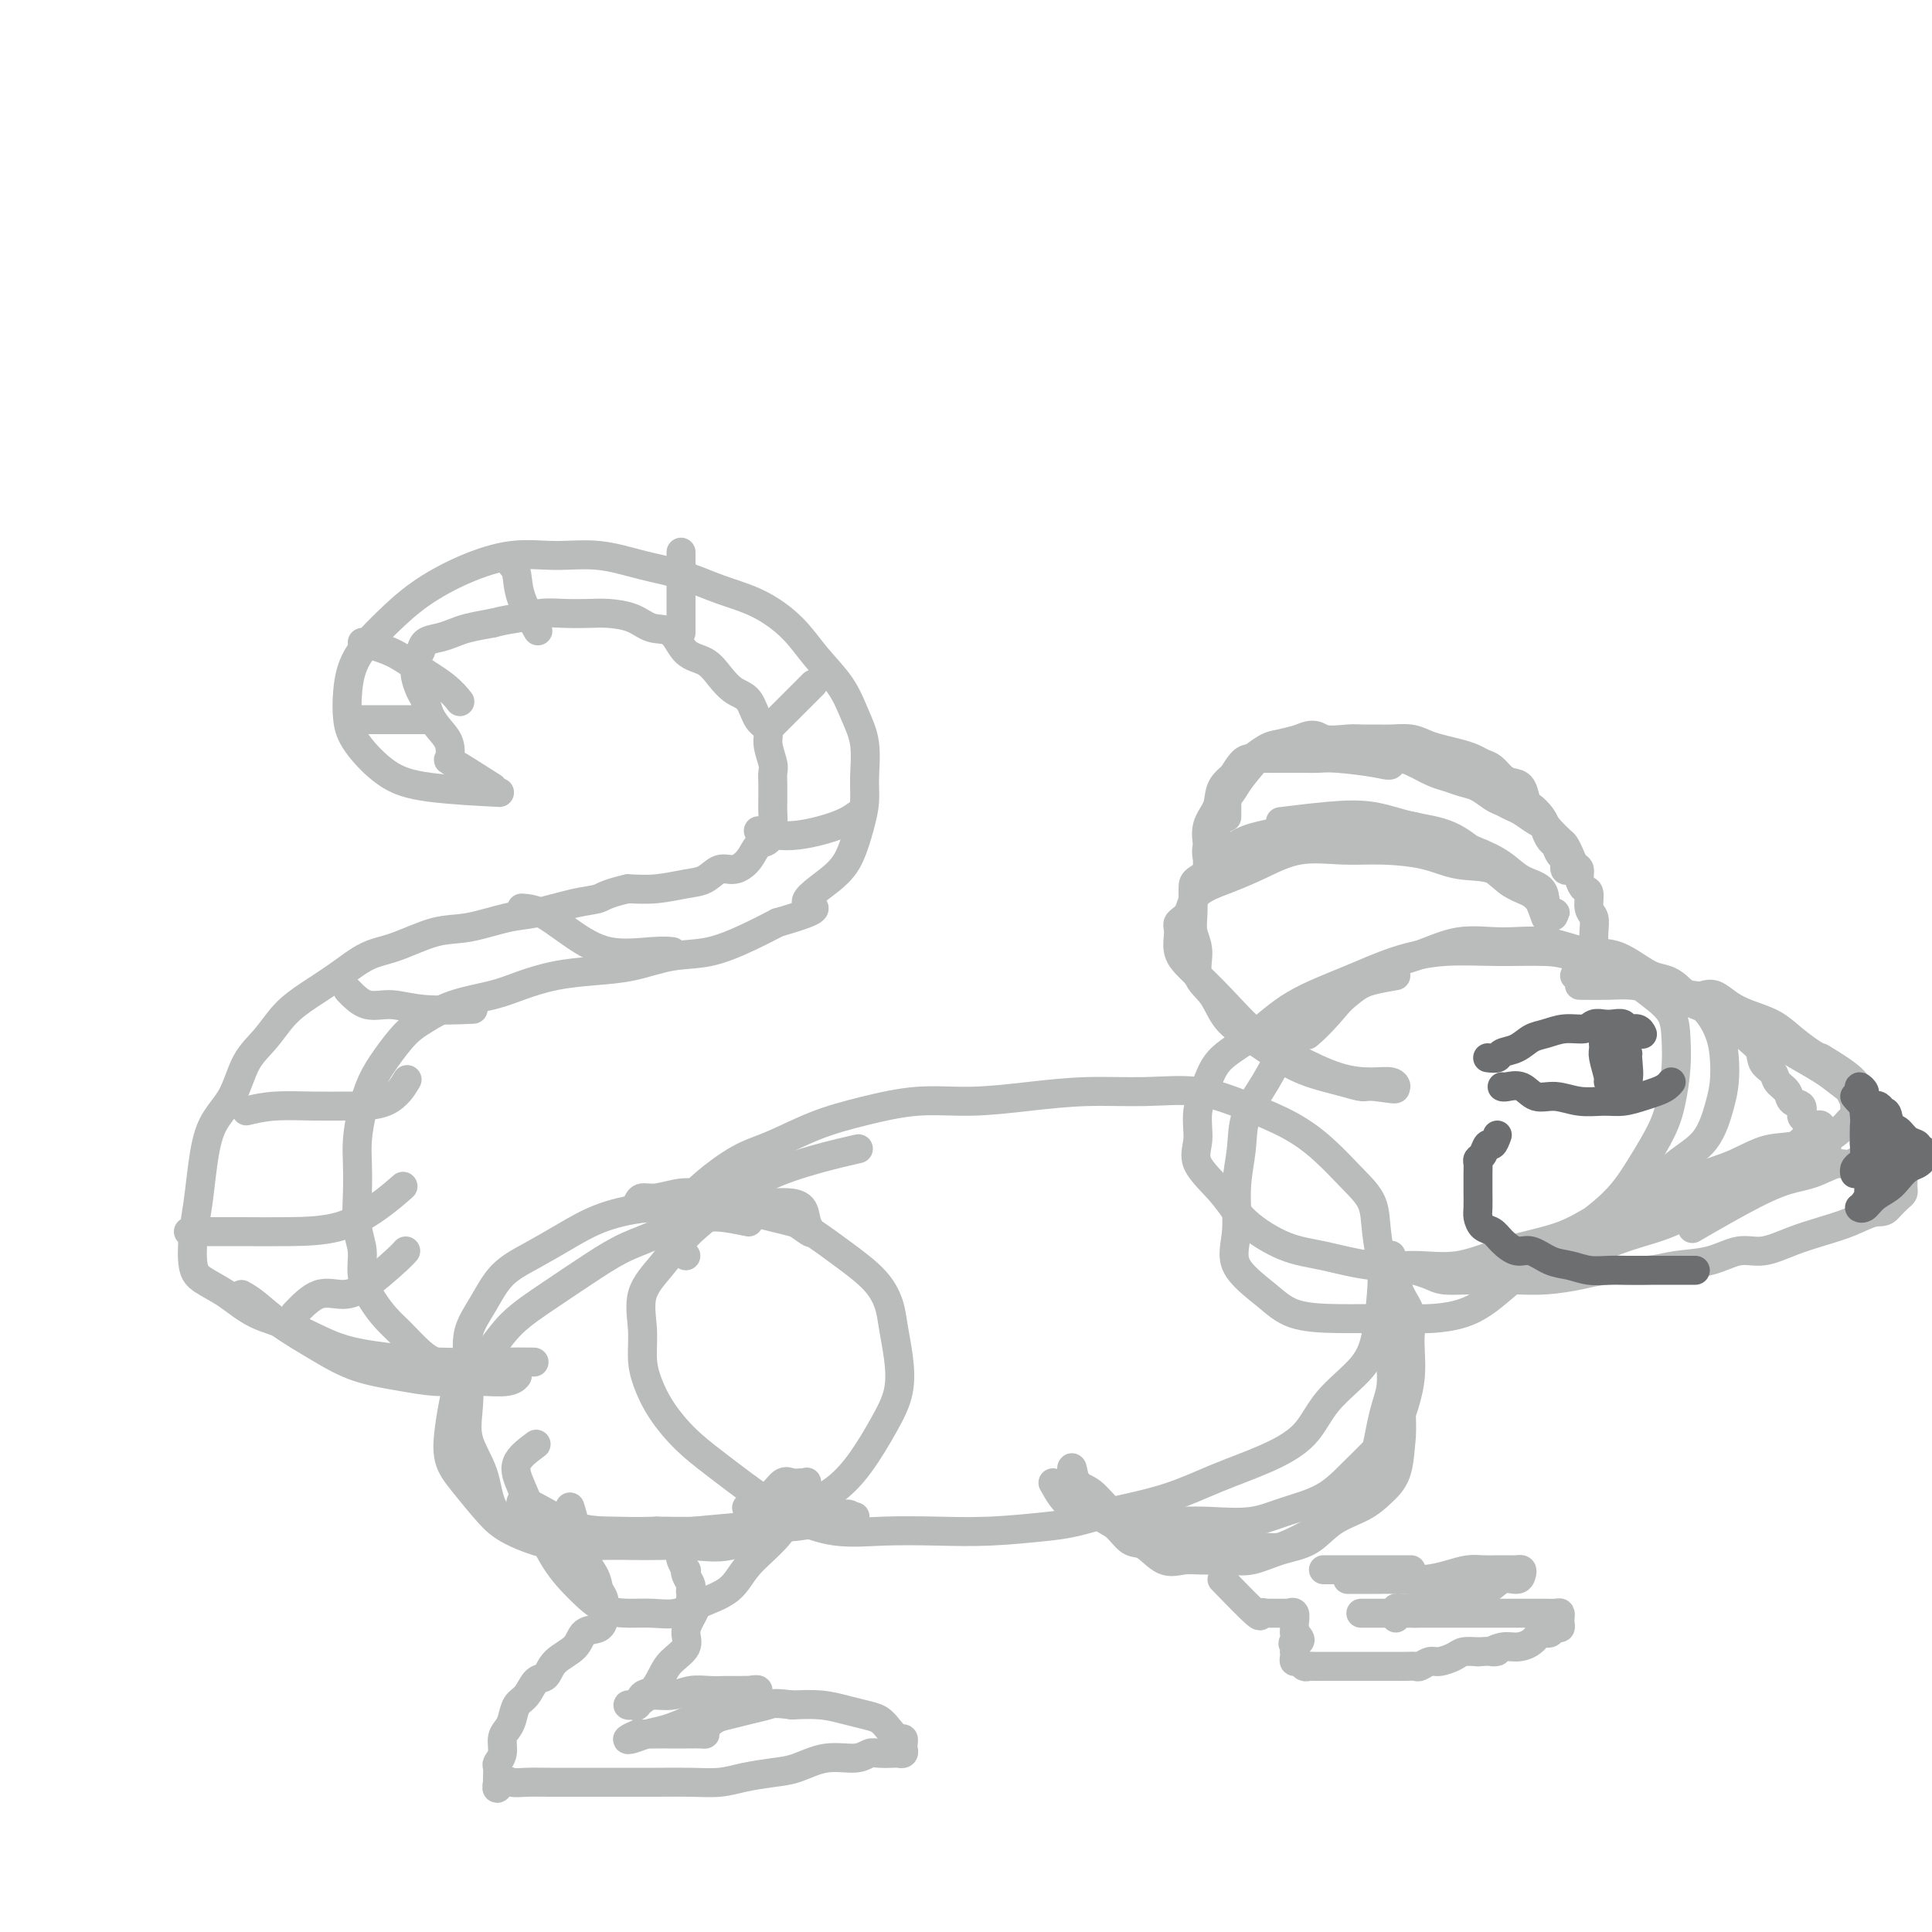 <svg viewBox='0 0 400 400' version='1.1' xmlns='http://www.w3.org/2000/svg' xmlns:xlink='http://www.w3.org/1999/xlink'><g fill='none' stroke='#BABBBB' stroke-width='6' stroke-linecap='round' stroke-linejoin='round'><path d='M142,260c-1.532,-2.055 -3.064,-4.110 -3,-6c0.064,-1.890 1.724,-3.615 3,-5c1.276,-1.385 2.167,-2.429 4,-4c1.833,-1.571 4.608,-3.668 7,-5c2.392,-1.332 4.403,-1.897 7,-3c2.597,-1.103 5.782,-2.743 9,-4c3.218,-1.257 6.470,-2.130 10,-3c3.530,-0.870 7.339,-1.735 11,-2c3.661,-0.265 7.175,0.070 11,0c3.825,-0.070 7.962,-0.546 12,-1c4.038,-0.454 7.978,-0.884 12,-1c4.022,-0.116 8.125,0.084 12,0c3.875,-0.084 7.523,-0.452 11,0c3.477,0.452 6.785,1.725 10,3c3.215,1.275 6.339,2.551 9,4c2.661,1.449 4.860,3.072 7,5c2.140,1.928 4.220,4.161 6,6c1.780,1.839 3.259,3.284 4,5c0.741,1.716 0.743,3.703 1,6c0.257,2.297 0.768,4.905 1,7c0.232,2.095 0.186,3.676 0,6c-0.186,2.324 -0.513,5.391 -1,8c-0.487,2.609 -1.134,4.760 -3,7c-1.866,2.240 -4.952,4.571 -7,7c-2.048,2.429 -3.060,4.958 -5,7c-1.940,2.042 -4.809,3.599 -8,5c-3.191,1.401 -6.705,2.646 -10,4c-3.295,1.354 -6.370,2.815 -10,4c-3.630,1.185 -7.815,2.092 -12,3'/><path d='M230,313c-7.307,2.321 -9.574,2.624 -13,3c-3.426,0.376 -8.010,0.825 -12,1c-3.990,0.175 -7.386,0.075 -11,0c-3.614,-0.075 -7.445,-0.126 -11,0c-3.555,0.126 -6.834,0.430 -10,0c-3.166,-0.430 -6.220,-1.593 -9,-3c-2.780,-1.407 -5.287,-3.057 -8,-5c-2.713,-1.943 -5.631,-4.177 -8,-6c-2.369,-1.823 -4.189,-3.234 -6,-5c-1.811,-1.766 -3.613,-3.889 -5,-6c-1.387,-2.111 -2.360,-4.212 -3,-6c-0.640,-1.788 -0.946,-3.264 -1,-5c-0.054,-1.736 0.145,-3.733 0,-6c-0.145,-2.267 -0.634,-4.805 0,-7c0.634,-2.195 2.392,-4.048 4,-6c1.608,-1.952 3.066,-4.005 5,-6c1.934,-1.995 4.344,-3.932 7,-6c2.656,-2.068 5.557,-4.266 9,-6c3.443,-1.734 7.427,-3.005 11,-4c3.573,-0.995 6.735,-1.713 8,-2c1.265,-0.287 0.632,-0.144 0,0'/><path d='M155,253c-2.146,-0.442 -4.291,-0.884 -6,-1c-1.709,-0.116 -2.981,0.095 -4,0c-1.019,-0.095 -1.785,-0.495 -3,0c-1.215,0.495 -2.880,1.884 -5,3c-2.120,1.116 -4.694,1.960 -7,3c-2.306,1.040 -4.344,2.276 -7,4c-2.656,1.724 -5.930,3.936 -9,6c-3.070,2.064 -5.936,3.978 -8,6c-2.064,2.022 -3.325,4.151 -5,6c-1.675,1.849 -3.762,3.420 -5,5c-1.238,1.580 -1.626,3.171 -2,5c-0.374,1.829 -0.733,3.896 -1,6c-0.267,2.104 -0.440,4.246 0,6c0.440,1.754 1.495,3.121 3,5c1.505,1.879 3.459,4.269 5,6c1.541,1.731 2.668,2.803 5,4c2.332,1.197 5.870,2.520 9,3c3.130,0.480 5.851,0.118 9,0c3.149,-0.118 6.725,0.008 10,0c3.275,-0.008 6.248,-0.148 9,0c2.752,0.148 5.283,0.586 8,0c2.717,-0.586 5.620,-2.195 8,-3c2.380,-0.805 4.237,-0.804 6,-1c1.763,-0.196 3.434,-0.588 5,-1c1.566,-0.412 3.028,-0.842 4,-1c0.972,-0.158 1.454,-0.042 2,0c0.546,0.042 1.156,0.012 1,0c-0.156,-0.012 -1.078,-0.006 -2,0'/><path d='M175,314c2.836,-0.976 -2.074,-0.415 -5,0c-2.926,0.415 -3.869,0.685 -6,1c-2.131,0.315 -5.449,0.674 -9,1c-3.551,0.326 -7.333,0.618 -11,1c-3.667,0.382 -7.217,0.853 -11,1c-3.783,0.147 -7.799,-0.030 -11,0c-3.201,0.030 -5.587,0.268 -8,0c-2.413,-0.268 -4.853,-1.040 -7,-2c-2.147,-0.960 -4.000,-2.106 -5,-4c-1.000,-1.894 -1.146,-4.536 -2,-7c-0.854,-2.464 -2.417,-4.751 -3,-7c-0.583,-2.249 -0.188,-4.461 0,-7c0.188,-2.539 0.169,-5.407 0,-8c-0.169,-2.593 -0.487,-4.913 0,-7c0.487,-2.087 1.781,-3.942 3,-6c1.219,-2.058 2.364,-4.321 4,-6c1.636,-1.679 3.765,-2.775 6,-4c2.235,-1.225 4.577,-2.581 7,-4c2.423,-1.419 4.928,-2.902 8,-4c3.072,-1.098 6.713,-1.811 10,-2c3.287,-0.189 6.222,0.147 9,0c2.778,-0.147 5.398,-0.776 8,-1c2.602,-0.224 5.184,-0.042 7,0c1.816,0.042 2.865,-0.055 4,0c1.135,0.055 2.357,0.263 3,1c0.643,0.737 0.709,2.002 1,3c0.291,0.998 0.809,1.730 1,2c0.191,0.270 0.055,0.077 0,0c-0.055,-0.077 -0.027,-0.039 0,0'/><path d='M168,255c0.390,0.749 -1.135,-0.377 -2,-1c-0.865,-0.623 -1.068,-0.741 -2,-1c-0.932,-0.259 -2.591,-0.658 -4,-1c-1.409,-0.342 -2.568,-0.628 -4,-1c-1.432,-0.372 -3.137,-0.831 -5,-1c-1.863,-0.169 -3.883,-0.048 -6,0c-2.117,0.048 -4.331,0.023 -6,0c-1.669,-0.023 -2.794,-0.044 -4,0c-1.206,0.044 -2.494,0.151 -3,0c-0.506,-0.151 -0.231,-0.562 0,-1c0.231,-0.438 0.419,-0.904 1,-1c0.581,-0.096 1.555,0.178 3,0c1.445,-0.178 3.361,-0.807 5,-1c1.639,-0.193 3.003,0.050 5,0c1.997,-0.050 4.628,-0.395 7,0c2.372,0.395 4.485,1.529 7,3c2.515,1.471 5.433,3.280 8,5c2.567,1.720 4.782,3.350 7,5c2.218,1.650 4.439,3.321 6,5c1.561,1.679 2.463,3.366 3,5c0.537,1.634 0.707,3.216 1,5c0.293,1.784 0.707,3.772 1,6c0.293,2.228 0.465,4.697 0,7c-0.465,2.303 -1.569,4.442 -3,7c-1.431,2.558 -3.191,5.537 -5,8c-1.809,2.463 -3.667,4.411 -6,6c-2.333,1.589 -5.141,2.818 -8,4c-2.859,1.182 -5.770,2.318 -9,3c-3.230,0.682 -6.780,0.909 -10,1c-3.220,0.091 -6.110,0.045 -9,0'/><path d='M136,317c-4.609,0.155 -6.633,0.041 -9,0c-2.367,-0.041 -5.078,-0.011 -8,-1c-2.922,-0.989 -6.056,-2.997 -8,-4c-1.944,-1.003 -2.698,-1.001 -3,-1c-0.302,0.001 -0.151,0.000 0,0'/><path d='M289,202c-1.794,0.313 -3.588,0.627 -5,1c-1.412,0.373 -2.441,0.807 -4,2c-1.559,1.193 -3.646,3.145 -6,5c-2.354,1.855 -4.975,3.612 -7,6c-2.025,2.388 -3.455,5.407 -5,8c-1.545,2.593 -3.203,4.761 -4,7c-0.797,2.239 -0.731,4.548 -1,7c-0.269,2.452 -0.873,5.045 -1,8c-0.127,2.955 0.223,6.270 0,9c-0.223,2.730 -1.017,4.875 0,7c1.017,2.125 3.847,4.230 6,6c2.153,1.770 3.630,3.203 6,4c2.370,0.797 5.632,0.956 9,1c3.368,0.044 6.843,-0.028 10,0c3.157,0.028 5.997,0.155 9,0c3.003,-0.155 6.168,-0.591 9,-2c2.832,-1.409 5.331,-3.792 8,-6c2.669,-2.208 5.509,-4.242 8,-6c2.491,-1.758 4.632,-3.241 7,-5c2.368,-1.759 4.964,-3.796 7,-6c2.036,-2.204 3.512,-4.577 5,-7c1.488,-2.423 2.986,-4.896 4,-7c1.014,-2.104 1.543,-3.840 2,-6c0.457,-2.160 0.842,-4.745 1,-7c0.158,-2.255 0.089,-4.179 0,-6c-0.089,-1.821 -0.199,-3.540 -1,-5c-0.801,-1.460 -2.293,-2.662 -4,-4c-1.707,-1.338 -3.631,-2.811 -6,-4c-2.369,-1.189 -5.185,-2.095 -8,-3'/><path d='M328,199c-3.515,-1.541 -5.302,-1.894 -8,-2c-2.698,-0.106 -6.306,0.034 -10,0c-3.694,-0.034 -7.475,-0.243 -11,0c-3.525,0.243 -6.793,0.938 -10,2c-3.207,1.062 -6.353,2.491 -10,4c-3.647,1.509 -7.794,3.098 -11,5c-3.206,1.902 -5.471,4.118 -8,6c-2.529,1.882 -5.323,3.429 -7,5c-1.677,1.571 -2.238,3.167 -3,5c-0.762,1.833 -1.726,3.903 -2,6c-0.274,2.097 0.143,4.222 0,6c-0.143,1.778 -0.847,3.210 0,5c0.847,1.790 3.245,3.937 5,6c1.755,2.063 2.868,4.041 5,6c2.132,1.959 5.284,3.901 8,5c2.716,1.099 4.997,1.357 8,2c3.003,0.643 6.727,1.670 10,2c3.273,0.330 6.093,-0.039 9,0c2.907,0.039 5.900,0.484 9,0c3.100,-0.484 6.308,-1.896 10,-3c3.692,-1.104 7.867,-1.898 11,-3c3.133,-1.102 5.224,-2.510 8,-4c2.776,-1.490 6.236,-3.062 9,-5c2.764,-1.938 4.832,-4.243 7,-6c2.168,-1.757 4.435,-2.965 6,-5c1.565,-2.035 2.426,-4.897 3,-7c0.574,-2.103 0.861,-3.448 1,-5c0.139,-1.552 0.130,-3.313 0,-5c-0.130,-1.687 -0.381,-3.300 -1,-5c-0.619,-1.700 -1.605,-3.486 -3,-5c-1.395,-1.514 -3.197,-2.757 -5,-4'/><path d='M348,205c-2.414,-2.610 -3.948,-2.135 -6,-3c-2.052,-0.865 -4.622,-3.072 -7,-4c-2.378,-0.928 -4.564,-0.579 -7,-1c-2.436,-0.421 -5.121,-1.611 -8,-2c-2.879,-0.389 -5.953,0.023 -9,0c-3.047,-0.023 -6.067,-0.482 -9,0c-2.933,0.482 -5.778,1.905 -9,3c-3.222,1.095 -6.823,1.860 -10,4c-3.177,2.140 -5.932,5.653 -8,8c-2.068,2.347 -3.448,3.528 -4,4c-0.552,0.472 -0.276,0.236 0,0'/><path d='M327,204c2.113,0.023 4.226,0.047 6,0c1.774,-0.047 3.208,-0.164 5,0c1.792,0.164 3.941,0.609 6,1c2.059,0.391 4.027,0.726 6,1c1.973,0.274 3.951,0.485 5,1c1.049,0.515 1.169,1.335 2,2c0.831,0.665 2.373,1.175 3,2c0.627,0.825 0.338,1.964 1,3c0.662,1.036 2.276,1.968 3,3c0.724,1.032 0.560,2.164 1,3c0.440,0.836 1.485,1.375 2,2c0.515,0.625 0.501,1.337 1,2c0.499,0.663 1.510,1.277 2,2c0.490,0.723 0.460,1.557 1,2c0.540,0.443 1.650,0.497 2,1c0.350,0.503 -0.060,1.454 0,2c0.060,0.546 0.590,0.686 1,1c0.410,0.314 0.698,0.801 1,1c0.302,0.199 0.617,0.109 1,0c0.383,-0.109 0.835,-0.236 1,0c0.165,0.236 0.044,0.837 0,1c-0.044,0.163 -0.012,-0.110 0,0c0.012,0.110 0.003,0.603 0,1c-0.003,0.397 -0.002,0.699 0,1'/><path d='M377,236c3.058,4.431 -0.297,1.010 -2,0c-1.703,-1.010 -1.753,0.393 -3,1c-1.247,0.607 -3.690,0.420 -6,1c-2.310,0.580 -4.487,1.926 -7,3c-2.513,1.074 -5.361,1.874 -8,3c-2.639,1.126 -5.068,2.578 -7,4c-1.932,1.422 -3.367,2.815 -5,4c-1.633,1.185 -3.464,2.163 -5,3c-1.536,0.837 -2.775,1.535 -4,2c-1.225,0.465 -2.434,0.698 -4,1c-1.566,0.302 -3.487,0.673 -5,1c-1.513,0.327 -2.617,0.609 -4,1c-1.383,0.391 -3.045,0.889 -4,1c-0.955,0.111 -1.204,-0.167 -2,0c-0.796,0.167 -2.140,0.777 -3,1c-0.860,0.223 -1.236,0.057 -1,0c0.236,-0.057 1.085,-0.006 2,0c0.915,0.006 1.897,-0.032 3,0c1.103,0.032 2.329,0.134 4,0c1.671,-0.134 3.788,-0.506 6,-1c2.212,-0.494 4.521,-1.112 7,-2c2.479,-0.888 5.129,-2.047 8,-3c2.871,-0.953 5.963,-1.701 9,-3c3.037,-1.299 6.018,-3.150 9,-5'/><path d='M355,248c5.020,-2.469 4.571,-3.141 6,-4c1.429,-0.859 4.736,-1.905 7,-3c2.264,-1.095 3.486,-2.240 5,-3c1.514,-0.760 3.320,-1.135 5,-2c1.680,-0.865 3.235,-2.221 4,-3c0.765,-0.779 0.741,-0.982 1,-1c0.259,-0.018 0.801,0.149 1,0c0.199,-0.149 0.054,-0.613 0,-1c-0.054,-0.387 -0.017,-0.698 0,-1c0.017,-0.302 0.015,-0.596 0,-1c-0.015,-0.404 -0.044,-0.918 0,-1c0.044,-0.082 0.160,0.269 0,0c-0.160,-0.269 -0.597,-1.160 -1,-2c-0.403,-0.840 -0.771,-1.631 -1,-2c-0.229,-0.369 -0.317,-0.315 -1,-1c-0.683,-0.685 -1.960,-2.109 -3,-3c-1.040,-0.891 -1.843,-1.249 -3,-2c-1.157,-0.751 -2.670,-1.893 -4,-3c-1.330,-1.107 -2.479,-2.177 -4,-3c-1.521,-0.823 -3.413,-1.397 -5,-2c-1.587,-0.603 -2.869,-1.234 -4,-2c-1.131,-0.766 -2.112,-1.668 -3,-2c-0.888,-0.332 -1.682,-0.095 -2,0c-0.318,0.095 -0.159,0.047 0,0'/><path d='M320,190c-0.890,-2.509 -1.781,-5.019 -3,-6c-1.219,-0.981 -2.767,-0.435 -4,-1c-1.233,-0.565 -2.149,-2.242 -4,-3c-1.851,-0.758 -4.635,-0.598 -7,-1c-2.365,-0.402 -4.311,-1.367 -7,-2c-2.689,-0.633 -6.121,-0.935 -9,-1c-2.879,-0.065 -5.206,0.106 -8,0c-2.794,-0.106 -6.057,-0.488 -9,0c-2.943,0.488 -5.567,1.846 -8,3c-2.433,1.154 -4.676,2.103 -7,3c-2.324,0.897 -4.730,1.741 -6,3c-1.270,1.259 -1.405,2.933 -2,4c-0.595,1.067 -1.648,1.528 -2,2c-0.352,0.472 -0.001,0.954 0,2c0.001,1.046 -0.349,2.656 0,4c0.349,1.344 1.396,2.423 3,4c1.604,1.577 3.765,3.652 6,6c2.235,2.348 4.542,4.968 7,7c2.458,2.032 5.066,3.476 8,5c2.934,1.524 6.195,3.126 9,4c2.805,0.874 5.154,1.018 7,1c1.846,-0.018 3.189,-0.197 4,0c0.811,0.197 1.089,0.771 1,1c-0.089,0.229 -0.544,0.115 -1,0'/><path d='M288,225c2.557,0.918 -1.052,0.214 -3,0c-1.948,-0.214 -2.235,0.064 -3,0c-0.765,-0.064 -2.008,-0.469 -4,-1c-1.992,-0.531 -4.734,-1.188 -7,-2c-2.266,-0.812 -4.055,-1.780 -6,-3c-1.945,-1.220 -4.047,-2.693 -6,-4c-1.953,-1.307 -3.757,-2.450 -5,-4c-1.243,-1.550 -1.927,-3.508 -3,-5c-1.073,-1.492 -2.536,-2.519 -3,-4c-0.464,-1.481 0.072,-3.418 0,-5c-0.072,-1.582 -0.753,-2.810 -1,-4c-0.247,-1.190 -0.059,-2.342 0,-4c0.059,-1.658 -0.011,-3.820 0,-5c0.011,-1.180 0.104,-1.377 1,-2c0.896,-0.623 2.596,-1.673 4,-3c1.404,-1.327 2.511,-2.930 4,-4c1.489,-1.070 3.361,-1.607 5,-2c1.639,-0.393 3.047,-0.643 5,-1c1.953,-0.357 4.451,-0.823 7,-1c2.549,-0.177 5.149,-0.067 7,0c1.851,0.067 2.953,0.089 5,0c2.047,-0.089 5.039,-0.291 7,0c1.961,0.291 2.890,1.074 5,2c2.110,0.926 5.402,1.995 8,3c2.598,1.005 4.503,1.947 6,3c1.497,1.053 2.588,2.215 4,3c1.412,0.785 3.146,1.191 4,2c0.854,0.809 0.827,2.021 1,3c0.173,0.979 0.547,1.725 1,2c0.453,0.275 0.987,0.079 1,0c0.013,-0.079 -0.493,-0.039 -1,0'/><path d='M321,189c1.457,1.486 0.101,0.203 -1,-1c-1.101,-1.203 -1.947,-2.324 -3,-3c-1.053,-0.676 -2.312,-0.906 -4,-2c-1.688,-1.094 -3.804,-3.050 -6,-5c-2.196,-1.950 -4.471,-3.892 -7,-5c-2.529,-1.108 -5.313,-1.383 -8,-2c-2.687,-0.617 -5.277,-1.578 -8,-2c-2.723,-0.422 -5.579,-0.306 -9,0c-3.421,0.306 -7.406,0.802 -9,1c-1.594,0.198 -0.797,0.099 0,0'/><path d='M218,307c1.162,2.060 2.323,4.121 4,5c1.677,0.879 3.868,0.577 6,1c2.132,0.423 4.205,1.572 7,2c2.795,0.428 6.311,0.136 9,0c2.689,-0.136 4.549,-0.114 7,0c2.451,0.114 5.491,0.321 8,0c2.509,-0.321 4.486,-1.169 7,-2c2.514,-0.831 5.566,-1.645 8,-3c2.434,-1.355 4.249,-3.249 6,-5c1.751,-1.751 3.436,-3.357 5,-5c1.564,-1.643 3.007,-3.324 4,-5c0.993,-1.676 1.536,-3.347 2,-5c0.464,-1.653 0.850,-3.289 1,-5c0.150,-1.711 0.066,-3.498 0,-5c-0.066,-1.502 -0.112,-2.720 0,-4c0.112,-1.280 0.384,-2.622 0,-4c-0.384,-1.378 -1.423,-2.792 -2,-4c-0.577,-1.208 -0.690,-2.209 -1,-3c-0.310,-0.791 -0.815,-1.372 -1,-2c-0.185,-0.628 -0.050,-1.304 0,-2c0.050,-0.696 0.016,-1.411 0,-1c-0.016,0.411 -0.015,1.950 0,3c0.015,1.050 0.045,1.611 0,3c-0.045,1.389 -0.166,3.605 0,6c0.166,2.395 0.619,4.970 1,8c0.381,3.030 0.691,6.515 1,10'/><path d='M290,290c0.333,6.215 0.165,7.253 0,9c-0.165,1.747 -0.328,4.205 -1,6c-0.672,1.795 -1.854,2.928 -3,4c-1.146,1.072 -2.255,2.085 -4,3c-1.745,0.915 -4.125,1.734 -6,3c-1.875,1.266 -3.246,2.981 -5,4c-1.754,1.019 -3.890,1.344 -6,2c-2.110,0.656 -4.195,1.643 -6,2c-1.805,0.357 -3.330,0.085 -5,0c-1.670,-0.085 -3.486,0.018 -5,0c-1.514,-0.018 -2.726,-0.159 -4,0c-1.274,0.159 -2.610,0.616 -4,0c-1.390,-0.616 -2.833,-2.304 -4,-3c-1.167,-0.696 -2.057,-0.399 -3,-1c-0.943,-0.601 -1.940,-2.100 -3,-3c-1.060,-0.900 -2.183,-1.199 -3,-2c-0.817,-0.801 -1.330,-2.102 -2,-3c-0.670,-0.898 -1.499,-1.393 -2,-2c-0.501,-0.607 -0.676,-1.325 -1,-2c-0.324,-0.675 -0.798,-1.307 -1,-2c-0.202,-0.693 -0.133,-1.445 0,-1c0.133,0.445 0.328,2.088 1,3c0.672,0.912 1.819,1.092 3,2c1.181,0.908 2.397,2.544 4,4c1.603,1.456 3.595,2.730 6,4c2.405,1.270 5.224,2.534 8,3c2.776,0.466 5.507,0.133 8,0c2.493,-0.133 4.746,-0.067 7,0'/><path d='M259,320c4.862,0.594 5.516,0.578 7,0c1.484,-0.578 3.798,-1.717 6,-3c2.202,-1.283 4.292,-2.709 6,-4c1.708,-1.291 3.035,-2.445 4,-4c0.965,-1.555 1.569,-3.510 2,-5c0.431,-1.490 0.690,-2.514 1,-4c0.310,-1.486 0.672,-3.433 1,-5c0.328,-1.567 0.624,-2.755 1,-4c0.376,-1.245 0.833,-2.548 1,-4c0.167,-1.452 0.045,-3.055 0,-4c-0.045,-0.945 -0.012,-1.233 0,-2c0.012,-0.767 0.003,-2.014 0,-3c-0.003,-0.986 -0.001,-1.710 0,-2c0.001,-0.290 0.000,-0.145 0,0'/><path d='M111,299c-1.737,1.283 -3.473,2.565 -4,4c-0.527,1.435 0.157,3.022 1,5c0.843,1.978 1.845,4.348 3,7c1.155,2.652 2.464,5.586 4,8c1.536,2.414 3.299,4.309 5,6c1.701,1.691 3.341,3.180 5,4c1.659,0.820 3.336,0.973 5,1c1.664,0.027 3.314,-0.070 5,0c1.686,0.070 3.410,0.306 5,0c1.590,-0.306 3.048,-1.156 5,-2c1.952,-0.844 4.397,-1.682 6,-3c1.603,-1.318 2.363,-3.117 4,-5c1.637,-1.883 4.152,-3.849 6,-6c1.848,-2.151 3.029,-4.485 4,-6c0.971,-1.515 1.732,-2.209 2,-3c0.268,-0.791 0.042,-1.679 0,-2c-0.042,-0.321 0.101,-0.077 0,0c-0.101,0.077 -0.444,-0.014 -1,0c-0.556,0.014 -1.323,0.134 -2,0c-0.677,-0.134 -1.264,-0.520 -2,0c-0.736,0.520 -1.621,1.948 -3,3c-1.379,1.052 -3.251,1.729 -4,2c-0.749,0.271 -0.374,0.135 0,0'/><path d='M253,327c2.877,2.959 5.755,5.917 7,7c1.245,1.083 0.859,0.290 1,0c0.141,-0.290 0.811,-0.078 1,0c0.189,0.078 -0.103,0.021 0,0c0.103,-0.021 0.601,-0.006 1,0c0.399,0.006 0.699,0.001 1,0c0.301,-0.001 0.601,0.000 1,0c0.399,-0.000 0.895,-0.002 1,0c0.105,0.002 -0.182,0.007 0,0c0.182,-0.007 0.833,-0.027 1,0c0.167,0.027 -0.152,0.102 0,0c0.152,-0.102 0.773,-0.381 1,0c0.227,0.381 0.061,1.422 0,2c-0.061,0.578 -0.016,0.694 0,1c0.016,0.306 0.005,0.802 0,1c-0.005,0.198 -0.002,0.099 0,0'/><path d='M268,338c2.321,2.111 0.622,1.889 0,2c-0.622,0.111 -0.167,0.556 0,1c0.167,0.444 0.048,0.889 0,1c-0.048,0.111 -0.024,-0.110 0,0c0.024,0.110 0.048,0.551 0,1c-0.048,0.449 -0.169,0.905 0,1c0.169,0.095 0.627,-0.171 1,0c0.373,0.171 0.661,0.778 1,1c0.339,0.222 0.727,0.060 1,0c0.273,-0.060 0.429,-0.016 1,0c0.571,0.016 1.556,0.004 2,0c0.444,-0.004 0.347,-0.001 1,0c0.653,0.001 2.057,0.000 3,0c0.943,-0.000 1.426,-0.000 2,0c0.574,0.000 1.238,-0.000 2,0c0.762,0.000 1.621,0.000 2,0c0.379,-0.000 0.276,-0.000 1,0c0.724,0.000 2.273,0.001 3,0c0.727,-0.001 0.632,-0.004 1,0c0.368,0.004 1.200,0.016 2,0c0.800,-0.016 1.569,-0.060 2,0c0.431,0.060 0.523,0.222 1,0c0.477,-0.222 1.338,-0.830 2,-1c0.662,-0.170 1.126,0.099 2,0c0.874,-0.099 2.158,-0.565 3,-1c0.842,-0.435 1.240,-0.839 2,-1c0.760,-0.161 1.880,-0.081 3,0'/><path d='M306,342c6.010,-0.401 3.537,0.095 3,0c-0.537,-0.095 0.864,-0.782 2,-1c1.136,-0.218 2.006,0.034 3,0c0.994,-0.034 2.111,-0.353 3,-1c0.889,-0.647 1.548,-1.623 2,-2c0.452,-0.377 0.695,-0.157 1,0c0.305,0.157 0.670,0.249 1,0c0.330,-0.249 0.625,-0.841 1,-1c0.375,-0.159 0.831,0.115 1,0c0.169,-0.115 0.051,-0.619 0,-1c-0.051,-0.381 -0.035,-0.638 0,-1c0.035,-0.362 0.090,-0.829 0,-1c-0.090,-0.171 -0.326,-0.046 -1,0c-0.674,0.046 -1.787,0.012 -2,0c-0.213,-0.012 0.475,-0.003 0,0c-0.475,0.003 -2.112,0.001 -3,0c-0.888,-0.001 -1.028,-0.000 -2,0c-0.972,0.000 -2.777,0.000 -4,0c-1.223,-0.000 -1.864,-0.000 -3,0c-1.136,0.000 -2.766,0.000 -4,0c-1.234,-0.000 -2.073,-0.000 -3,0c-0.927,0.000 -1.942,0.000 -3,0c-1.058,-0.000 -2.159,-0.000 -3,0c-0.841,0.000 -1.420,0.000 -2,0'/><path d='M293,334c-4.915,0.000 -2.201,0.000 -2,0c0.201,0.000 -2.111,0.000 -3,0c-0.889,0.000 -0.354,0.000 -1,0c-0.646,0.000 -2.472,0.000 -3,0c-0.528,0.000 0.242,0.000 0,0c-0.242,0.000 -1.498,0.000 -2,0c-0.502,0.000 -0.251,0.000 0,0'/><path d='M279,327c2.232,0.006 4.463,0.012 6,0c1.537,-0.012 2.378,-0.042 4,0c1.622,0.042 4.025,0.155 6,0c1.975,-0.155 3.522,-0.577 5,-1c1.478,-0.423 2.886,-0.845 4,-1c1.114,-0.155 1.933,-0.041 3,0c1.067,0.041 2.381,0.010 3,0c0.619,-0.010 0.545,-0.000 1,0c0.455,0.000 1.441,-0.010 2,0c0.559,0.010 0.691,0.039 1,0c0.309,-0.039 0.795,-0.146 1,0c0.205,0.146 0.127,0.545 0,1c-0.127,0.455 -0.305,0.966 -1,1c-0.695,0.034 -1.909,-0.408 -3,0c-1.091,0.408 -2.060,1.664 -3,2c-0.940,0.336 -1.850,-0.250 -3,0c-1.150,0.250 -2.540,1.337 -4,2c-1.460,0.663 -2.988,0.904 -4,1c-1.012,0.096 -1.506,0.048 -2,0'/><path d='M295,332c-3.190,1.309 -2.165,1.082 -2,1c0.165,-0.082 -0.530,-0.018 -1,0c-0.470,0.018 -0.714,-0.010 -1,0c-0.286,0.010 -0.612,0.059 -1,0c-0.388,-0.059 -0.836,-0.226 -1,0c-0.164,0.226 -0.044,0.844 0,1c0.044,0.156 0.012,-0.150 0,0c-0.012,0.150 -0.003,0.757 0,1c0.003,0.243 0.002,0.121 0,0'/><path d='M274,325c1.369,0.000 2.738,0.000 4,0c1.262,0.000 2.415,0.000 4,0c1.585,0.000 3.600,0.000 5,0c1.400,0.000 2.185,0.000 3,0c0.815,0.000 1.662,0.000 2,0c0.338,0.000 0.169,0.000 0,0'/><path d='M330,197c-0.032,-1.388 -0.064,-2.777 0,-4c0.064,-1.223 0.223,-2.281 0,-3c-0.223,-0.719 -0.830,-1.100 -1,-2c-0.170,-0.900 0.095,-2.320 0,-3c-0.095,-0.680 -0.550,-0.619 -1,-1c-0.450,-0.381 -0.894,-1.205 -1,-2c-0.106,-0.795 0.127,-1.560 0,-2c-0.127,-0.440 -0.615,-0.555 -1,-1c-0.385,-0.445 -0.666,-1.219 -1,-2c-0.334,-0.781 -0.721,-1.570 -1,-2c-0.279,-0.430 -0.449,-0.500 -1,-1c-0.551,-0.500 -1.484,-1.429 -2,-2c-0.516,-0.571 -0.614,-0.783 -1,-1c-0.386,-0.217 -1.061,-0.438 -2,-1c-0.939,-0.562 -2.141,-1.464 -3,-2c-0.859,-0.536 -1.374,-0.707 -2,-1c-0.626,-0.293 -1.364,-0.709 -2,-1c-0.636,-0.291 -1.170,-0.459 -2,-1c-0.830,-0.541 -1.957,-1.457 -3,-2c-1.043,-0.543 -2.001,-0.712 -3,-1c-0.999,-0.288 -2.038,-0.693 -3,-1c-0.962,-0.307 -1.846,-0.516 -3,-1c-1.154,-0.484 -2.577,-1.242 -4,-2'/><path d='M293,158c-5.861,-2.646 -5.015,-0.762 -5,0c0.015,0.762 -0.803,0.400 -3,0c-2.197,-0.400 -5.774,-0.839 -8,-1c-2.226,-0.161 -3.100,-0.043 -4,0c-0.900,0.043 -1.827,0.013 -3,0c-1.173,-0.013 -2.594,-0.008 -4,0c-1.406,0.008 -2.797,0.018 -4,0c-1.203,-0.018 -2.217,-0.065 -3,0c-0.783,0.065 -1.334,0.244 -2,1c-0.666,0.756 -1.446,2.091 -2,3c-0.554,0.909 -0.880,1.393 -1,2c-0.120,0.607 -0.032,1.338 0,2c0.032,0.662 0.009,1.255 0,2c-0.009,0.745 -0.002,1.641 0,2c0.002,0.359 0.001,0.179 0,0'/><path d='M262,155c-1.944,2.262 -3.887,4.524 -5,6c-1.113,1.476 -1.394,2.167 -2,3c-0.606,0.833 -1.535,1.807 -2,3c-0.465,1.193 -0.464,2.605 -1,4c-0.536,1.395 -1.608,2.774 -2,4c-0.392,1.226 -0.105,2.299 0,3c0.105,0.701 0.028,1.029 0,2c-0.028,0.971 -0.007,2.585 0,3c0.007,0.415 -0.000,-0.370 0,-1c0.000,-0.630 0.007,-1.105 0,-2c-0.007,-0.895 -0.029,-2.210 0,-3c0.029,-0.790 0.109,-1.055 0,-2c-0.109,-0.945 -0.407,-2.569 0,-4c0.407,-1.431 1.519,-2.667 2,-4c0.481,-1.333 0.329,-2.763 1,-4c0.671,-1.237 2.163,-2.282 3,-3c0.837,-0.718 1.018,-1.110 2,-2c0.982,-0.890 2.764,-2.278 4,-3c1.236,-0.722 1.924,-0.778 3,-1c1.076,-0.222 2.538,-0.611 4,-1'/><path d='M269,153c3.342,-1.547 3.698,-0.414 5,0c1.302,0.414 3.549,0.110 5,0c1.451,-0.110 2.107,-0.027 3,0c0.893,0.027 2.023,-0.004 3,0c0.977,0.004 1.801,0.043 3,0c1.199,-0.043 2.772,-0.166 4,0c1.228,0.166 2.111,0.622 3,1c0.889,0.378 1.785,0.678 3,1c1.215,0.322 2.748,0.667 4,1c1.252,0.333 2.222,0.653 3,1c0.778,0.347 1.364,0.721 2,1c0.636,0.279 1.322,0.464 2,1c0.678,0.536 1.346,1.424 2,2c0.654,0.576 1.292,0.839 2,1c0.708,0.161 1.486,0.218 2,1c0.514,0.782 0.764,2.288 1,3c0.236,0.712 0.459,0.629 1,1c0.541,0.371 1.402,1.198 2,2c0.598,0.802 0.933,1.581 1,2c0.067,0.419 -0.136,0.478 0,1c0.136,0.522 0.610,1.506 1,2c0.390,0.494 0.697,0.496 1,1c0.303,0.504 0.603,1.508 1,2c0.397,0.492 0.890,0.472 1,1c0.110,0.528 -0.163,1.604 0,2c0.163,0.396 0.761,0.113 1,0c0.239,-0.113 0.120,-0.057 0,0'/><path d='M326,202c2.569,-0.033 5.138,-0.065 7,0c1.862,0.065 3.018,0.229 5,1c1.982,0.771 4.791,2.149 7,3c2.209,0.851 3.818,1.175 6,2c2.182,0.825 4.936,2.149 7,3c2.064,0.851 3.436,1.228 5,2c1.564,0.772 3.319,1.940 5,3c1.681,1.060 3.288,2.012 5,3c1.712,0.988 3.528,2.011 5,3c1.472,0.989 2.600,1.945 4,3c1.400,1.055 3.072,2.207 4,3c0.928,0.793 1.113,1.225 2,2c0.887,0.775 2.476,1.894 3,3c0.524,1.106 -0.017,2.198 0,3c0.017,0.802 0.593,1.314 1,2c0.407,0.686 0.645,1.546 1,2c0.355,0.454 0.827,0.503 1,1c0.173,0.497 0.047,1.443 0,2c-0.047,0.557 -0.015,0.726 0,1c0.015,0.274 0.012,0.654 0,1c-0.012,0.346 -0.034,0.660 0,1c0.034,0.340 0.125,0.707 0,1c-0.125,0.293 -0.464,0.512 -1,1c-0.536,0.488 -1.268,1.244 -2,2'/><path d='M391,250c-0.917,1.214 -1.711,0.750 -3,1c-1.289,0.250 -3.074,1.214 -5,2c-1.926,0.786 -3.993,1.394 -6,2c-2.007,0.606 -3.954,1.209 -6,2c-2.046,0.791 -4.192,1.771 -6,2c-1.808,0.229 -3.277,-0.293 -5,0c-1.723,0.293 -3.701,1.402 -6,2c-2.299,0.598 -4.921,0.686 -7,1c-2.079,0.314 -3.616,0.855 -6,1c-2.384,0.145 -5.617,-0.105 -8,0c-2.383,0.105 -3.917,0.564 -6,1c-2.083,0.436 -4.715,0.850 -7,1c-2.285,0.150 -4.225,0.037 -6,0c-1.775,-0.037 -3.387,0.000 -5,0c-1.613,-0.000 -3.228,-0.039 -5,0c-1.772,0.039 -3.702,0.155 -5,0c-1.298,-0.155 -1.965,-0.580 -3,-1c-1.035,-0.420 -2.439,-0.834 -3,-1c-0.561,-0.166 -0.281,-0.083 0,0'/><path d='M377,219c2.875,1.761 5.751,3.522 7,5c1.249,1.478 0.873,2.675 1,4c0.127,1.325 0.757,2.780 1,4c0.243,1.220 0.100,2.206 0,3c-0.100,0.794 -0.156,1.396 0,2c0.156,0.604 0.525,1.209 0,2c-0.525,0.791 -1.943,1.768 -3,2c-1.057,0.232 -1.752,-0.281 -3,0c-1.248,0.281 -3.050,1.354 -5,2c-1.950,0.646 -4.048,0.864 -7,2c-2.952,1.136 -6.756,3.191 -10,5c-3.244,1.809 -5.927,3.374 -7,4c-1.073,0.626 -0.537,0.313 0,0'/><path d='M105,282c-1.875,0.428 -3.750,0.857 -5,1c-1.250,0.143 -1.875,0.001 -3,0c-1.125,-0.001 -2.751,0.139 -4,0c-1.249,-0.139 -2.119,-0.556 -3,-1c-0.881,-0.444 -1.771,-0.915 -3,-2c-1.229,-1.085 -2.798,-2.786 -4,-4c-1.202,-1.214 -2.039,-1.942 -3,-3c-0.961,-1.058 -2.047,-2.445 -3,-4c-0.953,-1.555 -1.772,-3.279 -2,-5c-0.228,-1.721 0.134,-3.438 0,-5c-0.134,-1.562 -0.766,-2.968 -1,-5c-0.234,-2.032 -0.071,-4.689 0,-7c0.071,-2.311 0.052,-4.276 0,-6c-0.052,-1.724 -0.135,-3.207 0,-5c0.135,-1.793 0.488,-3.897 1,-6c0.512,-2.103 1.183,-4.205 2,-6c0.817,-1.795 1.782,-3.282 3,-5c1.218,-1.718 2.690,-3.667 4,-5c1.310,-1.333 2.458,-2.048 4,-3c1.542,-0.952 3.477,-2.139 6,-3c2.523,-0.861 5.635,-1.395 8,-2c2.365,-0.605 3.985,-1.279 6,-2c2.015,-0.721 4.426,-1.487 7,-2c2.574,-0.513 5.310,-0.773 8,-1c2.690,-0.227 5.334,-0.420 8,-1c2.666,-0.580 5.354,-1.547 8,-2c2.646,-0.453 5.251,-0.391 8,-1c2.749,-0.609 5.643,-1.888 8,-3c2.357,-1.112 4.179,-2.056 6,-3'/><path d='M161,191c11.478,-3.292 6.673,-3.023 6,-4c-0.673,-0.977 2.786,-3.199 5,-5c2.214,-1.801 3.183,-3.180 4,-5c0.817,-1.820 1.481,-4.081 2,-6c0.519,-1.919 0.892,-3.495 1,-5c0.108,-1.505 -0.049,-2.939 0,-5c0.049,-2.061 0.305,-4.749 0,-7c-0.305,-2.251 -1.170,-4.066 -2,-6c-0.830,-1.934 -1.626,-3.987 -3,-6c-1.374,-2.013 -3.327,-3.985 -5,-6c-1.673,-2.015 -3.066,-4.072 -5,-6c-1.934,-1.928 -4.408,-3.726 -7,-5c-2.592,-1.274 -5.303,-2.026 -8,-3c-2.697,-0.974 -5.382,-2.172 -8,-3c-2.618,-0.828 -5.169,-1.286 -8,-2c-2.831,-0.714 -5.942,-1.683 -9,-2c-3.058,-0.317 -6.062,0.020 -9,0c-2.938,-0.020 -5.809,-0.395 -9,0c-3.191,0.395 -6.701,1.559 -10,3c-3.299,1.441 -6.387,3.158 -9,5c-2.613,1.842 -4.750,3.810 -7,6c-2.250,2.190 -4.614,4.603 -6,7c-1.386,2.397 -1.794,4.778 -2,7c-0.206,2.222 -0.211,4.284 0,6c0.211,1.716 0.637,3.087 2,5c1.363,1.913 3.664,4.368 6,6c2.336,1.632 4.706,2.439 9,3c4.294,0.561 10.513,0.874 13,1c2.487,0.126 1.244,0.063 0,0'/><path d='M102,163c-3.256,-2.072 -6.511,-4.143 -8,-5c-1.489,-0.857 -1.211,-0.499 -1,-1c0.211,-0.501 0.355,-1.862 0,-3c-0.355,-1.138 -1.209,-2.052 -2,-3c-0.791,-0.948 -1.518,-1.930 -2,-3c-0.482,-1.070 -0.719,-2.227 -1,-3c-0.281,-0.773 -0.608,-1.162 -1,-2c-0.392,-0.838 -0.850,-2.126 -1,-3c-0.150,-0.874 0.007,-1.333 0,-2c-0.007,-0.667 -0.178,-1.541 0,-2c0.178,-0.459 0.707,-0.504 1,-1c0.293,-0.496 0.352,-1.442 1,-2c0.648,-0.558 1.885,-0.727 3,-1c1.115,-0.273 2.108,-0.650 3,-1c0.892,-0.350 1.683,-0.671 3,-1c1.317,-0.329 3.158,-0.664 5,-1'/><path d='M102,129c3.058,-0.785 3.702,-0.747 5,-1c1.298,-0.253 3.249,-0.798 5,-1c1.751,-0.202 3.300,-0.061 5,0c1.700,0.061 3.551,0.041 5,0c1.449,-0.041 2.498,-0.102 4,0c1.502,0.102 3.459,0.369 5,1c1.541,0.631 2.667,1.628 4,2c1.333,0.372 2.874,0.120 4,1c1.126,0.880 1.839,2.891 3,4c1.161,1.109 2.772,1.316 4,2c1.228,0.684 2.074,1.845 3,3c0.926,1.155 1.932,2.303 3,3c1.068,0.697 2.199,0.942 3,2c0.801,1.058 1.272,2.927 2,4c0.728,1.073 1.712,1.349 2,2c0.288,0.651 -0.119,1.677 0,3c0.119,1.323 0.764,2.945 1,4c0.236,1.055 0.064,1.545 0,2c-0.064,0.455 -0.019,0.875 0,2c0.019,1.125 0.013,2.954 0,4c-0.013,1.046 -0.033,1.309 0,2c0.033,0.691 0.119,1.811 0,3c-0.119,1.189 -0.444,2.446 -1,3c-0.556,0.554 -1.345,0.404 -2,1c-0.655,0.596 -1.177,1.938 -2,3c-0.823,1.062 -1.947,1.843 -3,2c-1.053,0.157 -2.033,-0.312 -3,0c-0.967,0.312 -1.919,1.403 -3,2c-1.081,0.597 -2.291,0.699 -4,1c-1.709,0.301 -3.917,0.800 -6,1c-2.083,0.200 -4.042,0.100 -6,0'/><path d='M130,184c-4.571,1.042 -4.997,1.645 -6,2c-1.003,0.355 -2.582,0.460 -5,1c-2.418,0.540 -5.675,1.514 -8,2c-2.325,0.486 -3.719,0.485 -6,1c-2.281,0.515 -5.448,1.547 -8,2c-2.552,0.453 -4.488,0.326 -7,1c-2.512,0.674 -5.599,2.149 -8,3c-2.401,0.851 -4.115,1.077 -6,2c-1.885,0.923 -3.940,2.544 -6,4c-2.060,1.456 -4.125,2.748 -6,4c-1.875,1.252 -3.559,2.463 -5,4c-1.441,1.537 -2.638,3.398 -4,5c-1.362,1.602 -2.890,2.944 -4,5c-1.110,2.056 -1.804,4.827 -3,7c-1.196,2.173 -2.896,3.747 -4,6c-1.104,2.253 -1.613,5.183 -2,8c-0.387,2.817 -0.653,5.519 -1,8c-0.347,2.481 -0.774,4.741 -1,7c-0.226,2.259 -0.251,4.518 0,6c0.251,1.482 0.779,2.186 2,3c1.221,0.814 3.133,1.738 5,3c1.867,1.262 3.687,2.864 6,4c2.313,1.136 5.120,1.807 8,3c2.880,1.193 5.834,2.908 9,4c3.166,1.092 6.545,1.561 10,2c3.455,0.439 6.988,0.850 11,1c4.012,0.150 8.503,0.040 12,0c3.497,-0.040 5.999,-0.012 7,0c1.001,0.012 0.500,0.006 0,0'/><path d='M50,268c0.896,0.515 1.792,1.031 3,2c1.208,0.969 2.730,2.393 5,4c2.270,1.607 5.290,3.397 8,5c2.710,1.603 5.111,3.018 8,4c2.889,0.982 6.265,1.532 9,2c2.735,0.468 4.828,0.854 7,1c2.172,0.146 4.425,0.053 6,0c1.575,-0.053 2.474,-0.066 4,0c1.526,0.066 3.680,0.210 5,0c1.320,-0.210 1.806,-0.774 2,-1c0.194,-0.226 0.097,-0.113 0,0'/><path d='M61,272c1.654,-1.715 3.309,-3.430 5,-4c1.691,-0.570 3.420,0.005 5,0c1.580,-0.005 3.011,-0.589 5,-2c1.989,-1.411 4.535,-3.649 6,-5c1.465,-1.351 1.847,-1.815 2,-2c0.153,-0.185 0.076,-0.093 0,0'/><path d='M39,255c0.599,0.002 1.197,0.003 3,0c1.803,-0.003 4.809,-0.012 8,0c3.191,0.012 6.565,0.045 10,0c3.435,-0.045 6.931,-0.167 10,-1c3.069,-0.833 5.711,-2.378 8,-4c2.289,-1.622 4.225,-3.321 5,-4c0.775,-0.679 0.387,-0.340 0,0'/><path d='M51,230c1.786,-0.423 3.572,-0.846 6,-1c2.428,-0.154 5.499,-0.038 8,0c2.501,0.038 4.433,-0.000 7,0c2.567,0.000 5.768,0.038 8,-1c2.232,-1.038 3.495,-3.154 4,-4c0.505,-0.846 0.253,-0.423 0,0'/><path d='M72,205c1.265,1.298 2.530,2.596 4,3c1.470,0.404 3.147,-0.088 5,0c1.853,0.088 3.884,0.754 7,1c3.116,0.246 7.319,0.070 9,0c1.681,-0.070 0.841,-0.035 0,0'/><path d='M108,188c1.189,0.091 2.379,0.182 4,1c1.621,0.818 3.675,2.363 6,4c2.325,1.637 4.922,3.367 8,4c3.078,0.633 6.636,0.171 9,0c2.364,-0.171 3.532,-0.049 4,0c0.468,0.049 0.234,0.024 0,0'/><path d='M157,172c2.060,0.589 4.119,1.179 7,1c2.881,-0.179 6.583,-1.125 9,-2c2.417,-0.875 3.548,-1.679 4,-2c0.452,-0.321 0.226,-0.161 0,0'/><path d='M159,151c1.667,-1.667 3.333,-3.333 5,-5c1.667,-1.667 3.333,-3.333 4,-4c0.667,-0.667 0.333,-0.333 0,0'/><path d='M141,131c0.000,-2.262 0.000,-4.524 0,-6c0.000,-1.476 0.000,-2.167 0,-4c0.000,-1.833 0.000,-4.810 0,-6c0.000,-1.190 0.000,-0.595 0,0'/><path d='M106,117c0.399,0.458 0.798,0.917 1,2c0.202,1.083 0.208,2.792 1,5c0.792,2.208 2.369,4.917 3,6c0.631,1.083 0.315,0.542 0,0'/><path d='M75,133c2.128,0.603 4.255,1.206 6,2c1.745,0.794 3.107,1.780 5,3c1.893,1.220 4.317,2.675 6,4c1.683,1.325 2.624,2.522 3,3c0.376,0.478 0.188,0.239 0,0'/><path d='M75,149c2.289,0.000 4.578,0.000 7,0c2.422,0.000 4.978,0.000 6,0c1.022,0.000 0.511,0.000 0,0'/><path d='M118,312c0.394,1.255 0.789,2.510 1,4c0.211,1.490 0.239,3.215 1,5c0.761,1.785 2.257,3.631 3,5c0.743,1.369 0.735,2.261 1,3c0.265,0.739 0.803,1.324 1,2c0.197,0.676 0.052,1.442 0,2c-0.052,0.558 -0.010,0.907 0,1c0.010,0.093 -0.012,-0.071 0,0c0.012,0.071 0.056,0.377 0,1c-0.056,0.623 -0.213,1.561 -1,2c-0.787,0.439 -2.203,0.378 -3,1c-0.797,0.622 -0.976,1.928 -2,3c-1.024,1.072 -2.894,1.910 -4,3c-1.106,1.090 -1.448,2.431 -2,3c-0.552,0.569 -1.313,0.365 -2,1c-0.687,0.635 -1.298,2.109 -2,3c-0.702,0.891 -1.493,1.201 -2,2c-0.507,0.799 -0.728,2.088 -1,3c-0.272,0.912 -0.595,1.448 -1,2c-0.405,0.552 -0.893,1.121 -1,2c-0.107,0.879 0.168,2.067 0,3c-0.168,0.933 -0.777,1.611 -1,2c-0.223,0.389 -0.060,0.489 0,1c0.060,0.511 0.017,1.432 0,2c-0.017,0.568 -0.009,0.784 0,1'/><path d='M103,369c-0.480,2.475 0.319,0.663 1,0c0.681,-0.663 1.242,-0.178 2,0c0.758,0.178 1.712,0.048 3,0c1.288,-0.048 2.909,-0.013 5,0c2.091,0.013 4.652,0.004 7,0c2.348,-0.004 4.481,-0.004 7,0c2.519,0.004 5.422,0.012 8,0c2.578,-0.012 4.831,-0.043 7,0c2.169,0.043 4.255,0.161 6,0c1.745,-0.161 3.149,-0.603 5,-1c1.851,-0.397 4.148,-0.751 6,-1c1.852,-0.249 3.257,-0.392 5,-1c1.743,-0.608 3.822,-1.679 6,-2c2.178,-0.321 4.453,0.110 6,0c1.547,-0.110 2.366,-0.761 3,-1c0.634,-0.239 1.084,-0.067 2,0c0.916,0.067 2.298,0.029 3,0c0.702,-0.029 0.725,-0.051 1,0c0.275,0.051 0.804,0.173 1,0c0.196,-0.173 0.061,-0.640 0,-1c-0.061,-0.360 -0.046,-0.611 0,-1c0.046,-0.389 0.123,-0.916 0,-1c-0.123,-0.084 -0.447,0.276 -1,0c-0.553,-0.276 -1.335,-1.188 -2,-2c-0.665,-0.812 -1.211,-1.524 -2,-2c-0.789,-0.476 -1.820,-0.715 -3,-1c-1.180,-0.285 -2.510,-0.615 -4,-1c-1.490,-0.385 -3.140,-0.824 -5,-1c-1.860,-0.176 -3.930,-0.088 -6,0'/><path d='M164,353c-3.729,-0.511 -4.050,-0.288 -5,0c-0.950,0.288 -2.527,0.641 -4,1c-1.473,0.359 -2.842,0.723 -4,1c-1.158,0.277 -2.107,0.467 -3,1c-0.893,0.533 -1.731,1.411 -2,2c-0.269,0.589 0.032,0.890 0,1c-0.032,0.110 -0.397,0.030 -1,0c-0.603,-0.030 -1.444,-0.008 -2,0c-0.556,0.008 -0.825,0.002 -1,0c-0.175,-0.002 -0.255,-0.002 -1,0c-0.745,0.002 -2.155,0.004 -3,0c-0.845,-0.004 -1.125,-0.014 -2,0c-0.875,0.014 -2.345,0.053 -3,0c-0.655,-0.053 -0.493,-0.199 -1,0c-0.507,0.199 -1.681,0.742 -2,1c-0.319,0.258 0.217,0.232 1,0c0.783,-0.232 1.813,-0.668 3,-1c1.187,-0.332 2.531,-0.558 4,-1c1.469,-0.442 3.064,-1.098 5,-2c1.936,-0.902 4.214,-2.051 6,-3c1.786,-0.949 3.082,-1.700 4,-2c0.918,-0.300 1.459,-0.150 2,0'/><path d='M155,351c3.843,-1.619 0.951,-1.166 0,-1c-0.951,0.166 0.038,0.045 0,0c-0.038,-0.045 -1.104,-0.013 -2,0c-0.896,0.013 -1.621,0.007 -2,0c-0.379,-0.007 -0.413,-0.017 -1,0c-0.587,0.017 -1.729,0.060 -3,0c-1.271,-0.060 -2.673,-0.223 -4,0c-1.327,0.223 -2.581,0.830 -4,1c-1.419,0.170 -3.004,-0.099 -4,0c-0.996,0.099 -1.402,0.564 -2,1c-0.598,0.436 -1.387,0.842 -2,1c-0.613,0.158 -1.048,0.069 -1,0c0.048,-0.069 0.580,-0.119 1,0c0.420,0.119 0.730,0.405 1,0c0.270,-0.405 0.501,-1.501 1,-2c0.499,-0.499 1.268,-0.402 2,-1c0.732,-0.598 1.428,-1.892 2,-3c0.572,-1.108 1.019,-2.029 2,-3c0.981,-0.971 2.495,-1.992 3,-3c0.505,-1.008 0.001,-2.002 0,-3c-0.001,-0.998 0.499,-1.999 1,-3'/><path d='M143,335c1.857,-3.129 0.498,-1.951 0,-2c-0.498,-0.049 -0.137,-1.326 0,-2c0.137,-0.674 0.051,-0.745 0,-1c-0.051,-0.255 -0.065,-0.693 0,-1c0.065,-0.307 0.210,-0.482 0,-1c-0.210,-0.518 -0.774,-1.380 -1,-2c-0.226,-0.620 -0.113,-0.996 0,-1c0.113,-0.004 0.226,0.366 0,0c-0.226,-0.366 -0.793,-1.469 -1,-2c-0.207,-0.531 -0.056,-0.489 0,-1c0.056,-0.511 0.016,-1.575 0,-2c-0.016,-0.425 -0.008,-0.213 0,0'/></g>
<g fill='none' stroke='#6D6E70' stroke-width='6' stroke-linecap='round' stroke-linejoin='round'><path d='M308,219c0.803,0.098 1.607,0.195 2,0c0.393,-0.195 0.376,-0.683 1,-1c0.624,-0.317 1.890,-0.462 3,-1c1.110,-0.538 2.065,-1.468 3,-2c0.935,-0.532 1.850,-0.664 3,-1c1.150,-0.336 2.534,-0.874 4,-1c1.466,-0.126 3.013,0.161 4,0c0.987,-0.161 1.415,-0.771 2,-1c0.585,-0.229 1.326,-0.076 2,0c0.674,0.076 1.281,0.077 2,0c0.719,-0.077 1.552,-0.231 2,0c0.448,0.231 0.512,0.845 1,1c0.488,0.155 1.401,-0.151 2,0c0.599,0.151 0.886,0.757 1,1c0.114,0.243 0.057,0.121 0,0'/><path d='M311,225c0.150,0.063 0.300,0.126 1,0c0.700,-0.126 1.951,-0.440 3,0c1.049,0.440 1.897,1.635 3,2c1.103,0.365 2.462,-0.101 4,0c1.538,0.101 3.255,0.770 5,1c1.745,0.230 3.518,0.020 5,0c1.482,-0.020 2.674,0.149 4,0c1.326,-0.149 2.786,-0.614 4,-1c1.214,-0.386 2.181,-0.691 3,-1c0.819,-0.309 1.490,-0.622 2,-1c0.510,-0.378 0.860,-0.822 1,-1c0.140,-0.178 0.070,-0.089 0,0'/><path d='M333,215c-0.431,-0.197 -0.862,-0.393 -1,0c-0.138,0.393 0.019,1.377 0,2c-0.019,0.623 -0.212,0.886 0,2c0.212,1.114 0.831,3.079 1,4c0.169,0.921 -0.112,0.798 0,1c0.112,0.202 0.619,0.729 1,1c0.381,0.271 0.638,0.287 1,0c0.362,-0.287 0.829,-0.878 1,-1c0.171,-0.122 0.047,0.223 0,0c-0.047,-0.223 -0.015,-1.015 0,-2c0.015,-0.985 0.014,-2.165 0,-3c-0.014,-0.835 -0.042,-1.327 0,-2c0.042,-0.673 0.155,-1.527 0,-2c-0.155,-0.473 -0.577,-0.566 -1,-1c-0.423,-0.434 -0.846,-1.210 -1,-1c-0.154,0.210 -0.038,1.407 0,2c0.038,0.593 -0.001,0.583 0,1c0.001,0.417 0.042,1.261 0,2c-0.042,0.739 -0.169,1.372 0,2c0.169,0.628 0.633,1.251 1,2c0.367,0.749 0.637,1.625 1,2c0.363,0.375 0.818,0.250 1,0c0.182,-0.250 0.091,-0.625 0,-1'/><path d='M337,223c0.452,0.653 0.082,-2.715 0,-4c-0.082,-1.285 0.122,-0.489 0,-1c-0.122,-0.511 -0.571,-2.330 -1,-3c-0.429,-0.670 -0.837,-0.191 -1,0c-0.163,0.191 -0.082,0.096 0,0'/><path d='M384,227c0.697,0.819 1.393,1.638 2,2c0.607,0.362 1.123,0.268 2,1c0.877,0.732 2.115,2.291 3,3c0.885,0.709 1.418,0.567 2,1c0.582,0.433 1.214,1.439 2,2c0.786,0.561 1.728,0.675 2,1c0.272,0.325 -0.125,0.861 0,1c0.125,0.139 0.774,-0.118 1,0c0.226,0.118 0.030,0.612 0,1c-0.030,0.388 0.106,0.670 0,1c-0.106,0.330 -0.455,0.707 -1,1c-0.545,0.293 -1.287,0.503 -2,1c-0.713,0.497 -1.397,1.282 -2,2c-0.603,0.718 -1.124,1.370 -2,2c-0.876,0.630 -2.107,1.239 -3,2c-0.893,0.761 -1.448,1.676 -2,2c-0.552,0.324 -1.103,0.058 -1,0c0.103,-0.058 0.858,0.094 1,0c0.142,-0.094 -0.331,-0.433 0,-1c0.331,-0.567 1.465,-1.362 2,-2c0.535,-0.638 0.470,-1.119 1,-2c0.530,-0.881 1.656,-2.161 2,-3c0.344,-0.839 -0.093,-1.235 0,-2c0.093,-0.765 0.717,-1.898 1,-3c0.283,-1.102 0.224,-2.172 0,-3c-0.224,-0.828 -0.612,-1.414 -1,-2'/><path d='M391,232c-0.182,-1.942 -0.637,-1.796 -1,-2c-0.363,-0.204 -0.633,-0.757 -1,-1c-0.367,-0.243 -0.831,-0.177 -1,0c-0.169,0.177 -0.041,0.464 0,1c0.041,0.536 -0.003,1.321 0,2c0.003,0.679 0.055,1.251 0,2c-0.055,0.749 -0.215,1.674 0,3c0.215,1.326 0.805,3.052 1,4c0.195,0.948 -0.004,1.117 0,2c0.004,0.883 0.211,2.481 0,3c-0.211,0.519 -0.841,-0.040 -1,0c-0.159,0.040 0.154,0.680 0,1c-0.154,0.320 -0.773,0.320 -1,0c-0.227,-0.320 -0.061,-0.959 0,-1c0.061,-0.041 0.016,0.517 0,0c-0.016,-0.517 -0.003,-2.110 0,-3c0.003,-0.890 -0.003,-1.079 0,-2c0.003,-0.921 0.016,-2.575 0,-4c-0.016,-1.425 -0.061,-2.621 0,-4c0.061,-1.379 0.227,-2.941 0,-4c-0.227,-1.059 -0.846,-1.615 -1,-2c-0.154,-0.385 0.158,-0.598 0,-1c-0.158,-0.402 -0.785,-0.994 -1,-1c-0.215,-0.006 -0.020,0.575 0,1c0.020,0.425 -0.137,0.693 0,1c0.137,0.307 0.569,0.654 1,1'/><path d='M386,228c-0.465,-2.174 -0.127,1.392 0,3c0.127,1.608 0.044,1.257 0,2c-0.044,0.743 -0.050,2.581 0,4c0.050,1.419 0.157,2.419 0,3c-0.157,0.581 -0.578,0.743 -1,1c-0.422,0.257 -0.844,0.608 -1,1c-0.156,0.392 -0.044,0.826 0,1c0.044,0.174 0.022,0.087 0,0'/><path d='M310,235c-0.332,0.899 -0.663,1.799 -1,2c-0.337,0.201 -0.679,-0.295 -1,0c-0.321,0.295 -0.622,1.382 -1,2c-0.378,0.618 -0.833,0.765 -1,1c-0.167,0.235 -0.044,0.556 0,1c0.044,0.444 0.011,1.011 0,2c-0.011,0.989 -0.001,2.402 0,3c0.001,0.598 -0.008,0.383 0,1c0.008,0.617 0.032,2.066 0,3c-0.032,0.934 -0.119,1.355 0,2c0.119,0.645 0.443,1.516 1,2c0.557,0.484 1.349,0.581 2,1c0.651,0.419 1.163,1.159 2,2c0.837,0.841 1.998,1.784 3,2c1.002,0.216 1.846,-0.296 3,0c1.154,0.296 2.617,1.400 4,2c1.383,0.600 2.684,0.697 4,1c1.316,0.303 2.646,0.813 4,1c1.354,0.187 2.732,0.050 4,0c1.268,-0.050 2.427,-0.013 4,0c1.573,0.013 3.560,0.004 5,0c1.440,-0.004 2.333,-0.001 3,0c0.667,0.001 1.107,0.000 2,0c0.893,-0.000 2.241,-0.000 3,0c0.759,0.000 0.931,0.000 1,0c0.069,-0.000 0.034,-0.000 0,0'/></g>
</svg>